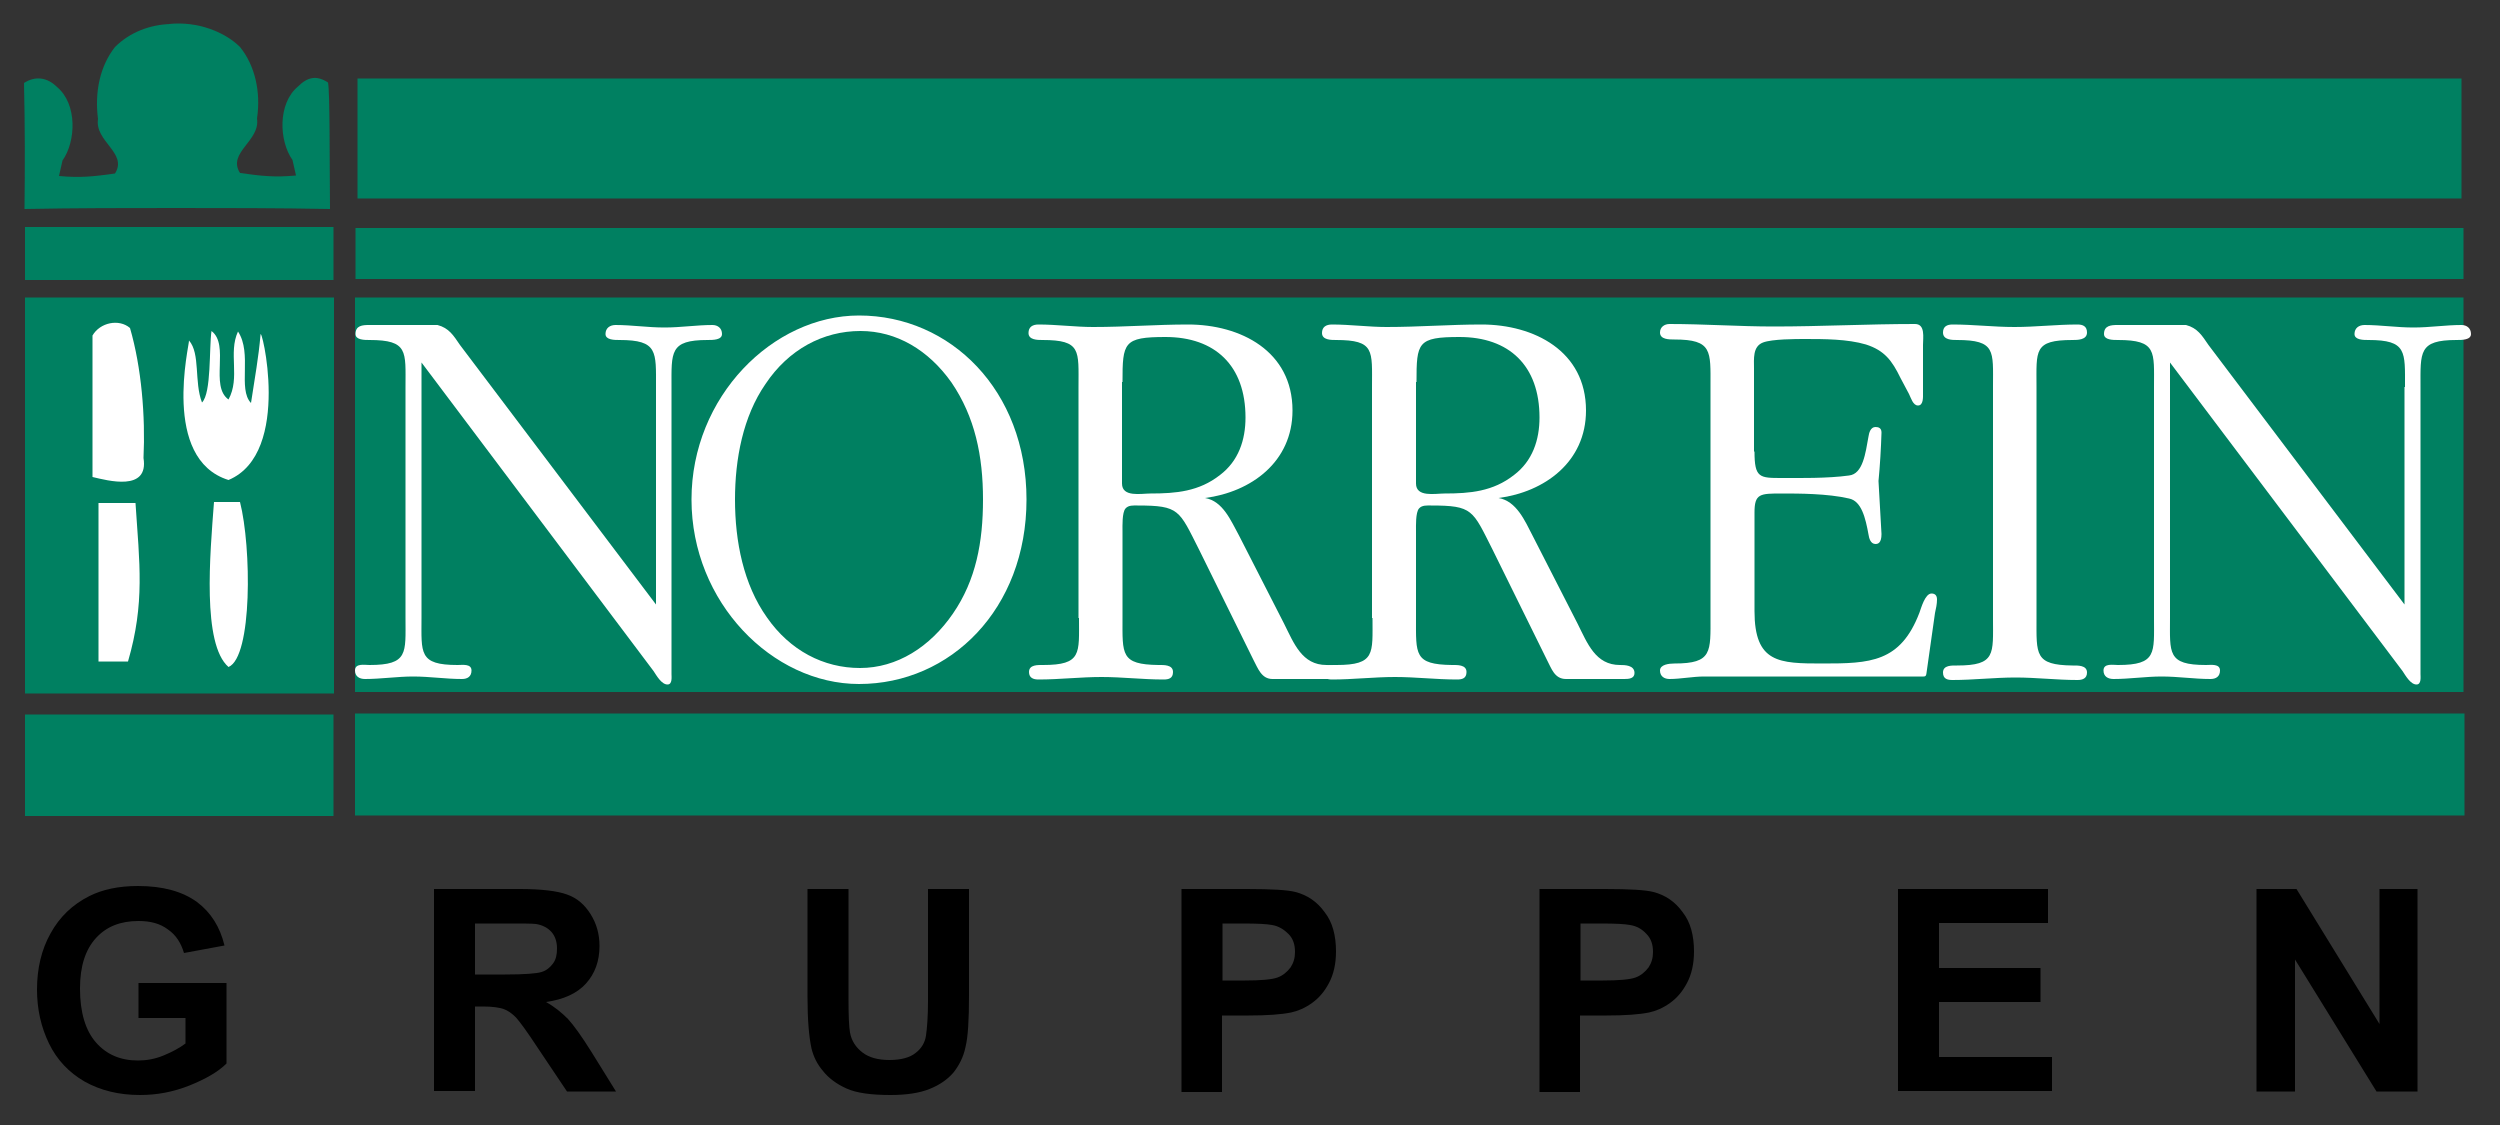 <?xml version="1.0" encoding="utf-8"?>
<!-- Generator: Adobe Illustrator 21.0.0, SVG Export Plug-In . SVG Version: 6.00 Build 0)  -->
<svg version="1.1" id="Layer_1" xmlns="http://www.w3.org/2000/svg" xmlns:xlink="http://www.w3.org/1999/xlink" x="0px" y="0px"
	 viewBox="0 0 500 225" style="enable-background:new 0 0 500 225;" xml:space="preserve">
<rect x="0" y="0" width="500" height="225" fill="#333333" stroke="none"/>
<style type="text/css">
	.st0{fill:#008061;}
	.st1{fill:#FFFFFF;}
</style>
<g>
	<path d="M34.2,4.8"/>
	<path d="M35.4,41.6"/>
	<g>
		<path class="st0" d="M35.4,41.6c-10.1,0-20.3,0-30.5,0.2C5,33.6,5,25.1,4.8,16.6c2.3-1.5,4.7-1.1,6.6,0.8
			c4.1,3.4,3.8,10.9,1.1,14.7l-0.7,3.1c4.3,0.4,6.9,0.1,11.2-0.5c2.6-4.1-4.1-6.4-3.4-10.9C18.9,18.4,20,13.2,23,9.4
			c3-3,7.1-4.5,11.2-4.6"/>
	</g>
	<rect x="71" y="142.7" class="st0" width="421.9" height="20.4"/>
	<path d="M281.5,152.5"/>
	<rect x="71" y="59.5" class="st0" width="421.7" height="78.9"/>
	<rect x="71.1" y="45.6" class="st0" width="421.6" height="10.2"/>
	<path d="M282.2,50.9"/>
	<g>
		<rect x="71.5" y="15.7" class="st0" width="420.8" height="24"/>
		<path d="M281.9,27.7"/>
	</g>
	<g>
		<rect x="5" y="142.9" class="st0" width="61.7" height="20.3"/>
		<path d="M35.9,153.1"/>
	</g>
	<g>
		<rect x="5" y="59.5" class="st0" width="61.8" height="79.2"/>
		<path d="M35.9,99.1"/>
	</g>
	<rect x="5" y="45.4" class="st0" width="61.7" height="10.6"/>
	<path d="M35.9,51"/>
	<path class="st1" d="M28.7,91.6c1.1,6.8-7.2,4.5-10.2,3.8V67.1c1.5-2.6,5.3-3.4,7.5-1.5C28.3,73.5,29.1,83.3,28.7,91.6z"/>
	<path class="st1" d="M45.7,79.9c2.4-4.4-0.1-9.3,1.9-13.6c2.9,4.4-0.1,11.5,2.6,14.3c0.8-5.3,1.5-9,1.9-13.6c0-2.6,6.5,23.6-6.4,29
		c-13.5-4.2-7.8-27.1-7.9-27.9c2.3,2.6,1,8.3,2.6,12.4c1.9-1.9,1.4-10.9,1.9-14.3C46,69,41.9,77.2,45.7,79.9z"/>
	<path class="st1" d="M27.1,100.6c0.8,12.1,1.9,20-1.5,31.7h-5.9l0-31.7H27.1z"/>
	<path class="st1" d="M48,100.4c2.3,9,2.5,31-2.3,33c-5.3-4.6-3.7-22.5-2.9-33H48z"/>
	<path class="st0" d="M34.9,41.6c10.1,0,20.9,0,31.1,0.2c-0.1-9.4,0-23.5-0.4-25.3c-2.3-1.5-4.1-1.1-6,0.8
		c-4.1,3.4-3.8,10.9-1.1,14.7l0.7,3.1c-4.3,0.4-6.9,0.1-11.2-0.5c-2.6-4.1,4.1-6.4,3.4-10.9c0.8-5.3-0.4-10.6-3.4-14.3
		c-3-3-8.5-5.2-14.2-4.6"/>
	<path class="st1" d="M131.2,77.4c0-7.1,0.4-9.4-7.3-9.4c-1,0-2.8,0-2.8-1.2c0-1.2,0.9-1.8,2-1.8c3.3,0,6.4,0.5,9.8,0.5
		c3.3,0,6.4-0.5,9.6-0.5c1,0,1.9,0.6,1.9,1.8c0,1.2-1.8,1.2-2.9,1.2c-7.6,0-7.2,2.4-7.2,9.4v57.4c0,0.6,0.2,2.1-0.8,2.1
		c-1.2,0-2.2-1.8-2.8-2.7L84.3,72.5v51.1c0,7-0.6,9.4,7.2,9.4c1,0,2.8-0.3,2.8,1.1c0,1.2-0.8,1.7-1.9,1.7c-3.3,0-6.4-0.5-9.8-0.5
		c-3.1,0-6.4,0.5-9.6,0.5c-1.1,0-2-0.5-2-1.7c0-1.5,1.9-1.1,2.9-1.1c7.8,0,7.2-2.4,7.2-9.4V77.4c0-7.1,0.6-9.4-7.2-9.4
		c-1,0-2.8,0-2.8-1.2c0-1.7,1.4-1.8,2.7-1.8h13.7c2.3,0.6,3.2,2.1,4.5,4l39.2,51.9V77.4z"/>
	<path class="st1" d="M196.6,99.9c0,8.5-1.4,16.1-6,22.8c-4.6,6.7-11.2,10.9-18.6,10.9c-7.3,0-14-3.5-18.6-10.1
		c-4.7-6.6-6.4-15.2-6.4-23.6c0-8.1,1.6-16.6,6.1-23.1c4.6-6.9,11.5-10.6,19-10.6c7.2,0,13.6,3.8,18.2,10.3
		C195,83.4,196.6,91.2,196.6,99.9z M138.3,99.9c0,20.6,16.2,36.9,33.5,36.9c18.3,0,33.5-15,33.5-36.9c0-21.8-15.2-36.8-33.5-36.8
		C154.6,63.1,138.3,79.3,138.3,99.9z"/>
	<path class="st1" d="M224.5,76.4c0-7.9,0.2-9,8.6-9c9.9,0,16,5.7,16,16.1c0,4.5-1.4,8.7-5.1,11.5c-4.2,3.3-8.8,3.7-13.9,3.7
		c-1.9,0-5.7,0.8-5.7-2V76.4z M215.8,123.6c0,7.1,0.6,9.4-7.2,9.4c-1,0-2.8-0.1-2.8,1.4c0,1.2,0.9,1.5,1.9,1.5
		c4.2,0,8.4-0.5,12.6-0.5c4.2,0,8.2,0.5,12.4,0.5c1,0,1.9-0.2,1.9-1.5c0-1.5-1.9-1.4-2.9-1.4c-7.6-0.1-7.2-2.1-7.2-9.4v-17.4
		c0-1-0.1-3.7,0.6-4.5c0.6-0.7,1.6-0.6,2.4-0.6c8.4,0,8.3,0.9,12.3,8.8l10.9,22.1c0.9,1.7,1.6,3.8,3.8,3.8h11.7c0.9,0,2-0.1,2-1.2
		c0-1.6-2-1.6-2.9-1.6c-4.9,0-6.5-4.3-8.5-8.3l-9-17.6c-1.6-2.9-3.2-6.9-6.8-7.5c9.2-1.2,17.5-7.2,17.5-17.5
		c0-11.9-10.4-17.2-20.9-17.2c-6.3,0-12.5,0.5-19,0.5c-3.5,0-7.3-0.5-10.9-0.5c-1.2,0-2,0.5-2,1.7c0,1.4,1.8,1.4,2.8,1.4
		c7.8,0,7.2,2.1,7.2,9.4V123.6z"/>
	<path class="st1" d="M283.3,76.4c0-7.9,0.2-9,8.6-9c9.9,0,16,5.7,16,16.1c0,4.5-1.4,8.7-5.1,11.5c-4.2,3.3-8.8,3.7-13.9,3.7
		c-1.9,0-5.7,0.8-5.7-2V76.4z M274.5,123.6c0,7.1,0.6,9.4-7.2,9.4c-1,0-2.8-0.1-2.8,1.4c0,1.2,0.9,1.5,1.9,1.5
		c4.2,0,8.4-0.5,12.6-0.5s8.2,0.5,12.4,0.5c1,0,1.9-0.2,1.9-1.5c0-1.5-1.9-1.4-2.9-1.4c-7.6-0.1-7.2-2.1-7.2-9.4v-17.4
		c0-1-0.1-3.7,0.6-4.5c0.6-0.7,1.6-0.6,2.4-0.6c8.4,0,8.3,0.9,12.3,8.8l10.9,22.1c0.9,1.7,1.5,3.8,3.8,3.8h11.7c0.9,0,2-0.1,2-1.2
		c0-1.6-2-1.6-2.9-1.6c-4.9,0-6.5-4.3-8.5-8.3l-9-17.6c-1.5-2.9-3.2-6.9-6.8-7.5c9.2-1.2,17.5-7.2,17.5-17.5
		c0-11.9-10.4-17.2-20.9-17.2c-6.3,0-12.5,0.5-19,0.5c-3.5,0-7.3-0.5-10.9-0.5c-1.2,0-2,0.5-2,1.7c0,1.4,1.8,1.4,2.8,1.4
		c7.8,0,7.2,2.1,7.2,9.4V123.6z"/>
	<path class="st1" d="M350.9,90.3c0,5.3,1,5.3,5.5,5.3c3.3,0,9.1,0.1,13.4-0.5c2.8-0.3,3.3-4.5,3.9-7.8c0.1-0.7,0.4-1.9,1.4-1.9
		c0.6,0,1.2,0.2,1.2,1.1c-0.1,3.2-0.3,6.6-0.6,9.7c0.2,3.6,0.4,7,0.6,10.6c0,1.8-0.7,2-1.2,2c-1,0-1.3-1.2-1.4-1.9
		c-0.6-3.3-1.4-6.7-3.9-7.2c-4.3-1-10.1-1-13.4-1c-4.4,0-5.5,0-5.5,3.8v19.7c0,10.4,4.9,10.5,13.6,10.5c9.5,0,15.6-0.2,19.4-10.2
		c0.3-0.8,1.1-3.8,2.4-3.8c0.8,0,1.1,0.5,1.1,1.2c0,0.9-0.2,1.8-0.4,2.7l-1.7,12c-0.1,0.8-0.3,0.7-1.2,0.7h-43.3
		c-2.2,0-4.7,0.5-6.9,0.5c-1,0-1.9-0.5-1.9-1.7c0-1.2,1.8-1.4,2.9-1.4c7.6,0,7.2-2.3,7.2-9.5v-46c0-7,0.4-9.3-7.2-9.3
		c-1.1,0-2.9,0-2.9-1.4c0-1.1,0.9-1.7,1.9-1.7c6.9,0,14,0.5,20.8,0.5c9.5,0,18.8-0.5,28.3-0.5c2.1,0,1.6,2.7,1.6,4.2v9.7
		c0,0.7,0.1,2.4-1,2.4c-1,0-1.4-1.5-1.8-2.3l-1.7-3.2c-1.7-3.5-3.2-5.5-6.9-6.7c-3.7-1.1-8.4-1.1-12.2-1.1c-1.8,0-6.6,0-8.4,0.7
		c-2.1,0.8-1.8,3.3-1.8,5.2V90.3z"/>
	<path class="st1" d="M398.6,77.3c0-7.1,0.6-9.3-7.2-9.3c-1,0-2.8,0-2.8-1.5c0-1.2,0.8-1.6,1.9-1.6c4.2,0,8.2,0.5,12.4,0.5
		c4.2,0,8.4-0.5,12.6-0.5c1,0,1.9,0.3,1.9,1.6c0,1.5-1.9,1.5-2.9,1.5c-7.8,0-7.2,2.1-7.2,9.3v46.4c0,7.2-0.4,9.3,7.2,9.4
		c1,0,2.9-0.1,2.9,1.4c0,1.2-0.9,1.5-1.9,1.5c-4.2,0-8.2-0.5-12.4-0.5c-4.2,0-8.4,0.5-12.6,0.5c-1,0-1.9-0.2-1.9-1.5
		c0-1.5,1.8-1.4,2.8-1.4c7.8,0,7.2-2.3,7.2-9.4V77.3z"/>
	<path class="st1" d="M481,77.4c0-7.1,0.4-9.4-7.3-9.4c-1,0-2.8,0-2.8-1.2c0-1.2,0.9-1.8,2-1.8c3.3,0,6.4,0.5,9.8,0.5
		c3.3,0,6.4-0.5,9.6-0.5c1,0,1.9,0.6,1.9,1.8c0,1.2-1.8,1.2-2.9,1.2c-7.6,0-7.2,2.4-7.2,9.4v57.4c0,0.6,0.2,2.1-0.8,2.1
		c-1.2,0-2.2-1.8-2.8-2.7L434,72.5v51.1c0,7-0.6,9.4,7.2,9.4c1,0,2.8-0.3,2.8,1.1c0,1.2-0.8,1.7-1.9,1.7c-3.3,0-6.4-0.5-9.8-0.5
		c-3.1,0-6.4,0.5-9.6,0.5c-1.1,0-2-0.5-2-1.7c0-1.5,1.9-1.1,2.9-1.1c7.8,0,7.2-2.4,7.2-9.4V77.4c0-7.1,0.6-9.4-7.2-9.4
		c-1,0-2.8,0-2.8-1.2c0-1.7,1.4-1.8,2.7-1.8h13.7c2.3,0.6,3.2,2.1,4.5,4l39.2,51.9V77.4z"/>
	<g>
		<path d="M27.7,203.4v-6.8h17.6v16.1c-1.7,1.7-4.2,3.1-7.4,4.4c-3.3,1.3-6.5,1.9-9.9,1.9c-4.2,0-7.9-0.9-11.1-2.7
			c-3.1-1.8-5.5-4.3-7.1-7.6c-1.6-3.3-2.4-6.9-2.4-10.8c0-4.2,0.9-8,2.7-11.2c1.8-3.3,4.4-5.8,7.8-7.5c2.6-1.3,5.8-2,9.7-2
			c5,0,8.9,1.1,11.8,3.2c2.8,2.1,4.6,5,5.5,8.7l-8.1,1.5c-0.6-2-1.6-3.6-3.2-4.7c-1.6-1.2-3.5-1.7-5.9-1.7c-3.6,0-6.4,1.1-8.5,3.4
			c-2.1,2.3-3.2,5.6-3.2,10.1c0,4.8,1.1,8.4,3.2,10.8c2.1,2.4,4.9,3.6,8.4,3.6c1.7,0,3.4-0.3,5.1-1c1.7-0.7,3.2-1.5,4.4-2.4v-5.1
			H27.7z"/>
		<path d="M86.8,218.3v-40.5H104c4.3,0,7.5,0.4,9.4,1.1c2,0.7,3.5,2,4.7,3.9c1.2,1.9,1.8,4,1.8,6.4c0,3-0.9,5.5-2.7,7.5
			c-1.8,2-4.5,3.2-8,3.7c1.8,1,3.2,2.2,4.4,3.4c1.1,1.2,2.7,3.4,4.7,6.6l4.9,7.9h-9.8l-5.9-8.8c-2.1-3.2-3.5-5.1-4.3-6
			c-0.8-0.8-1.6-1.4-2.5-1.7c-0.9-0.3-2.2-0.5-4.1-0.5H95v16.9H86.8z M95,194.9h6c3.9,0,6.4-0.2,7.3-0.5c1-0.3,1.7-0.9,2.3-1.7
			c0.6-0.8,0.8-1.8,0.8-3c0-1.4-0.4-2.5-1.1-3.3c-0.7-0.8-1.8-1.4-3.1-1.6c-0.7-0.1-2.7-0.1-6-0.1H95V194.9z"/>
		<path d="M161.5,177.8h8.2v21.9c0,3.5,0.1,5.7,0.3,6.8c0.3,1.7,1.2,3,2.5,4c1.3,1,3.1,1.5,5.4,1.5c2.3,0,4.1-0.5,5.2-1.4
			c1.2-0.9,1.9-2.1,2.1-3.5c0.2-1.4,0.4-3.7,0.4-6.9v-22.4h8.2v21.3c0,4.9-0.2,8.3-0.7,10.3c-0.4,2-1.3,3.7-2.4,5.1
			c-1.2,1.4-2.8,2.5-4.8,3.3c-2,0.8-4.6,1.2-7.8,1.2c-3.9,0-6.8-0.4-8.8-1.3c-2-0.9-3.6-2.1-4.7-3.5c-1.2-1.4-1.9-2.9-2.3-4.5
			c-0.5-2.3-0.8-5.7-0.8-10.3V177.8z"/>
		<path d="M236.3,218.3v-40.5h13.1c5,0,8.2,0.2,9.7,0.6c2.3,0.6,4.3,1.9,5.8,4c1.6,2,2.3,4.7,2.3,7.9c0,2.5-0.5,4.6-1.4,6.3
			c-0.9,1.7-2,3-3.4,4c-1.4,1-2.8,1.6-4.2,1.9c-2,0.4-4.8,0.6-8.5,0.6h-5.3v15.3H236.3z M244.5,184.6v11.5h4.5
			c3.2,0,5.4-0.2,6.5-0.6c1.1-0.4,1.9-1.1,2.6-2c0.6-0.9,0.9-1.9,0.9-3.1c0-1.5-0.4-2.7-1.3-3.6s-2-1.6-3.3-1.8
			c-1-0.2-2.9-0.3-5.9-0.3H244.5z"/>
		<path d="M307.9,218.3v-40.5h13.1c5,0,8.2,0.2,9.7,0.6c2.3,0.6,4.3,1.9,5.8,4c1.6,2,2.3,4.7,2.3,7.9c0,2.5-0.5,4.6-1.4,6.3
			s-2,3-3.4,4c-1.4,1-2.8,1.6-4.2,1.9c-2,0.4-4.8,0.6-8.5,0.6h-5.3v15.3H307.9z M316.1,184.6v11.5h4.5c3.2,0,5.4-0.2,6.5-0.6
			c1.1-0.4,1.9-1.1,2.6-2c0.6-0.9,0.9-1.9,0.9-3.1c0-1.5-0.4-2.7-1.3-3.6c-0.9-1-2-1.6-3.3-1.8c-1-0.2-2.9-0.3-5.9-0.3H316.1z"/>
		<path d="M379.6,218.3v-40.5h30v6.8h-21.8v9h20.3v6.8h-20.3v11h22.6v6.8H379.6z"/>
		<path d="M451.3,218.3v-40.5h8l16.6,27v-27h7.6v40.5h-8.2l-16.3-26.4v26.4H451.3z"/>
	</g>
</g>
</svg>
